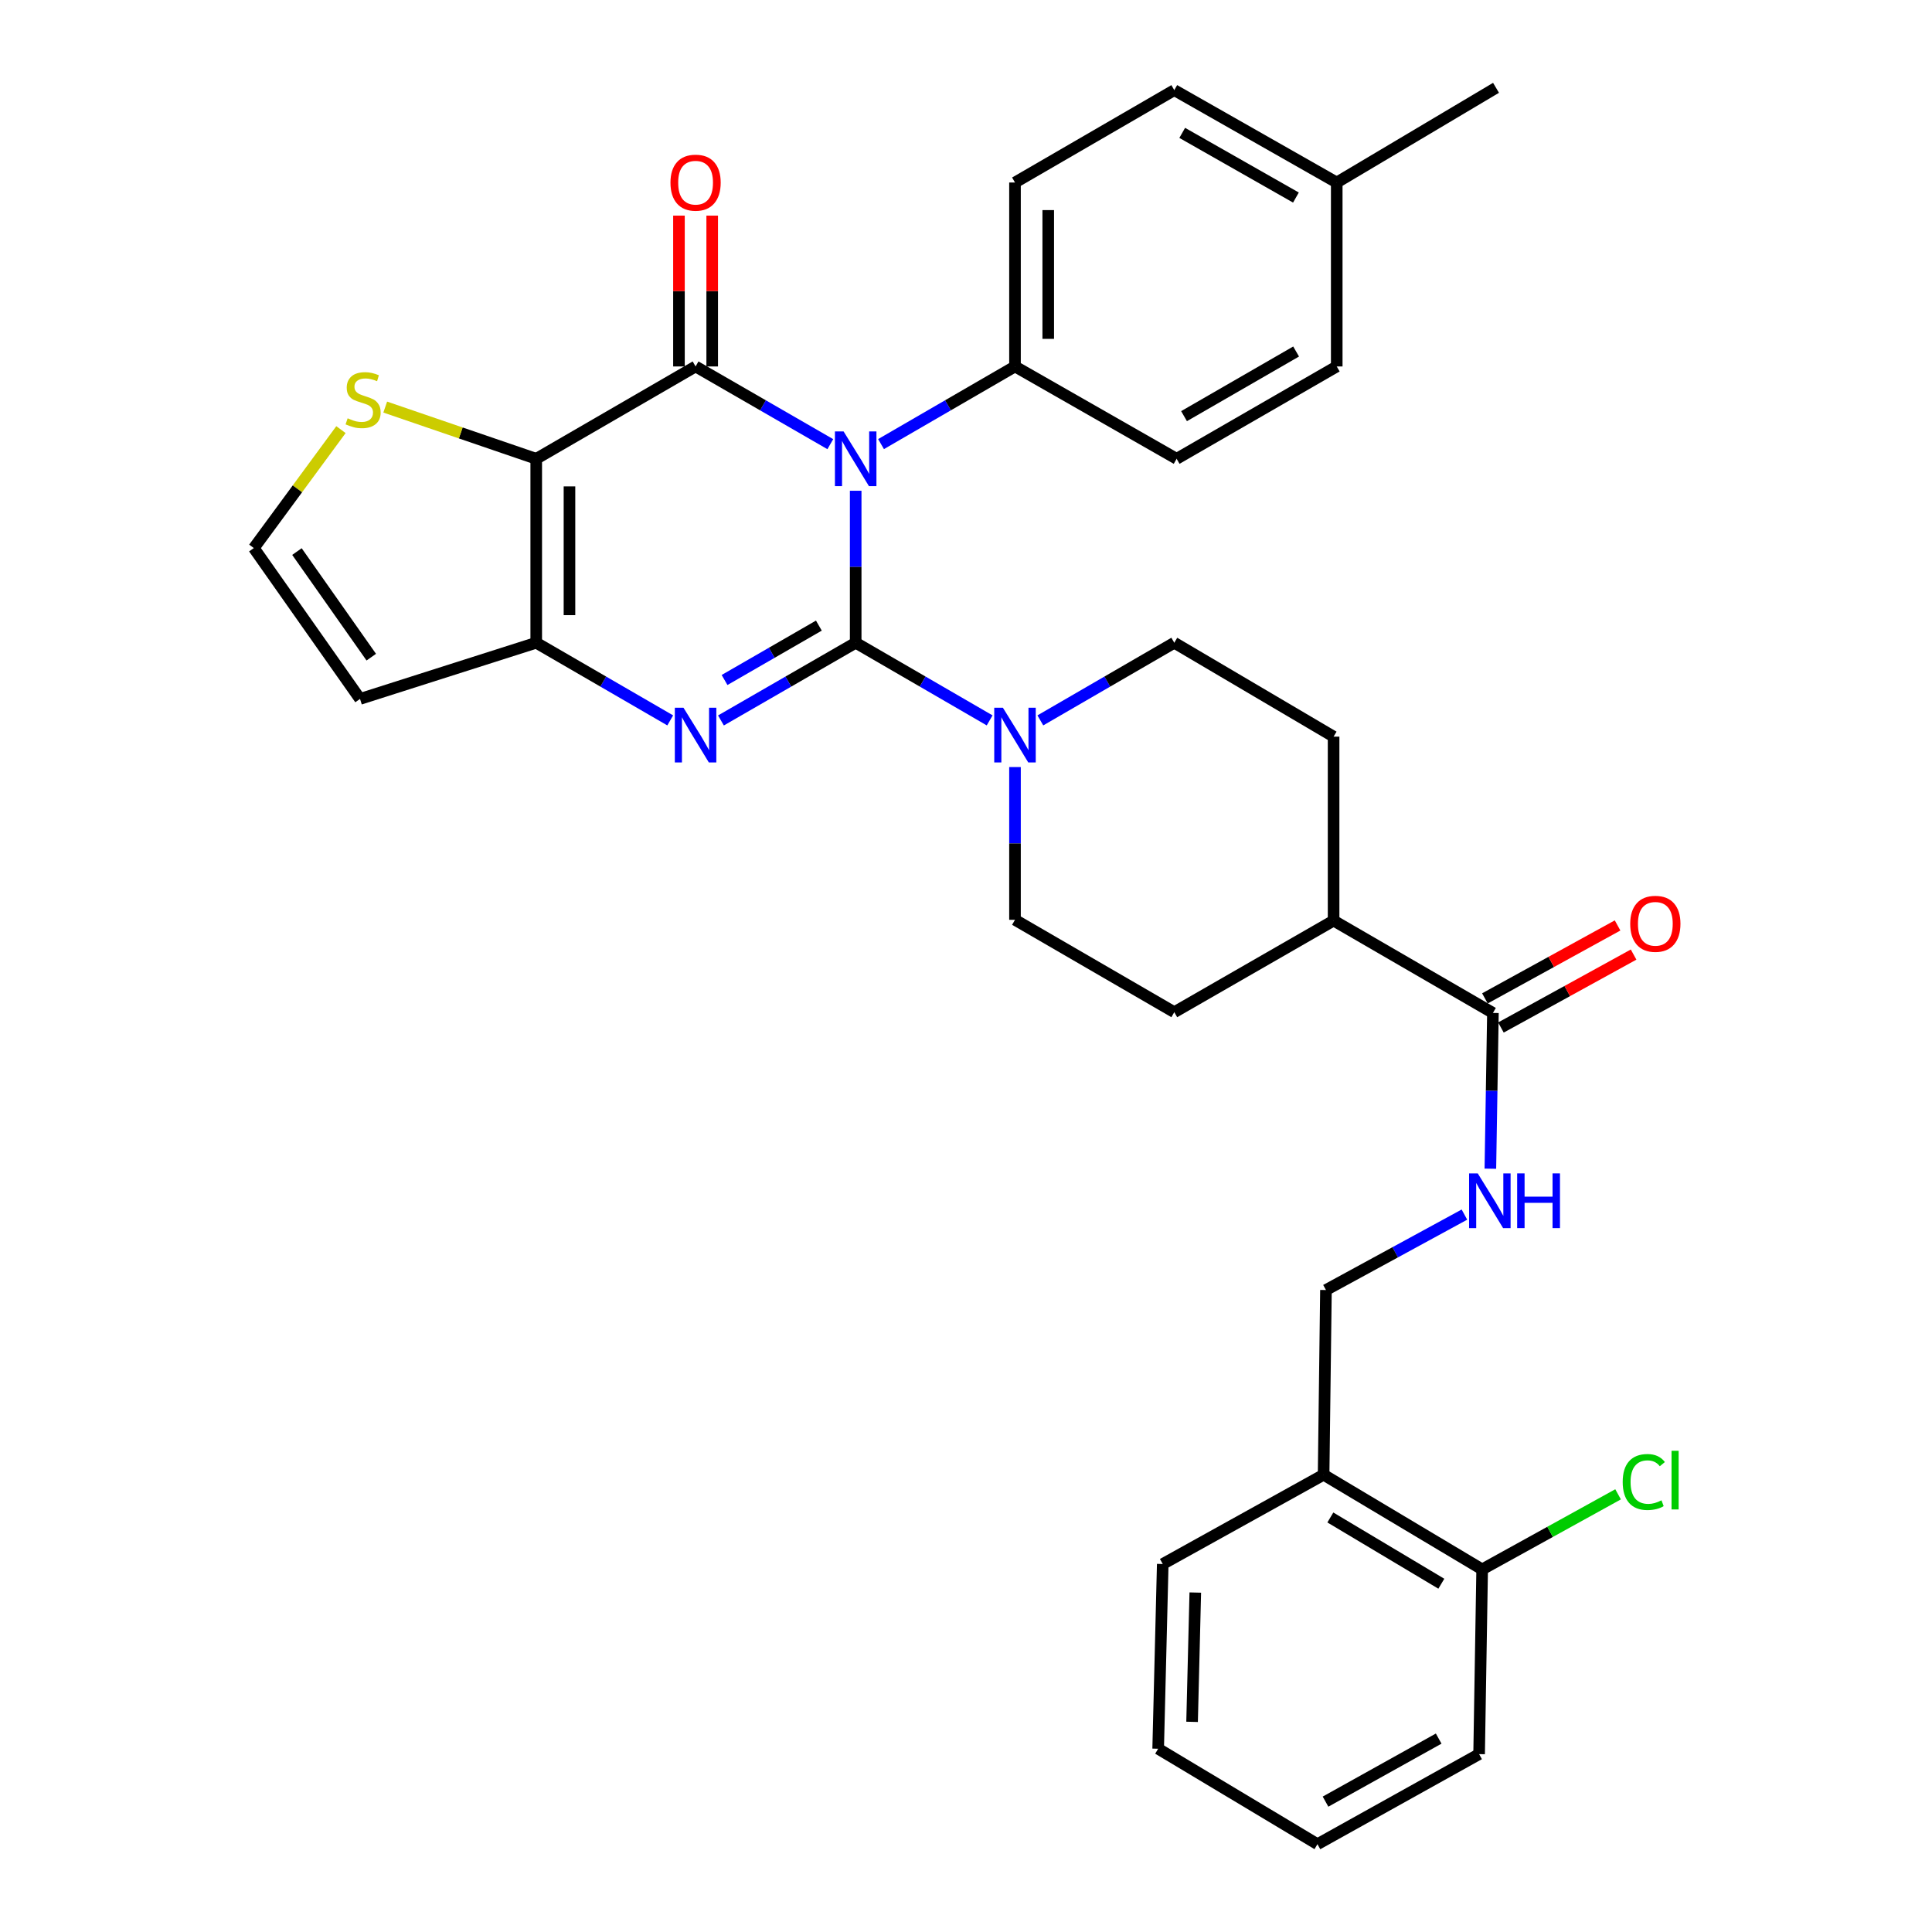 <?xml version='1.0' encoding='iso-8859-1'?>
<svg version='1.1' baseProfile='full'
              xmlns='http://www.w3.org/2000/svg'
                      xmlns:rdkit='http://www.rdkit.org/xml'
                      xmlns:xlink='http://www.w3.org/1999/xlink'
                  xml:space='preserve'
width='1000px' height='1000px' viewBox='0 0 1000 1000'>
<!-- END OF HEADER -->
<rect style='opacity:1.0;fill:#FFFFFF;stroke:none' width='1000' height='1000' x='0' y='0'> </rect>
<path class='bond-0' d='M 442.901,332.683 L 442.901,293.348' style='fill:none;fill-rule:evenodd;stroke:#000000;stroke-width:6px;stroke-linecap:butt;stroke-linejoin:miter;stroke-opacity:1' />
<path class='bond-0' d='M 442.901,293.348 L 442.901,254.013' style='fill:none;fill-rule:evenodd;stroke:#0000FF;stroke-width:6px;stroke-linecap:butt;stroke-linejoin:miter;stroke-opacity:1' />
<path class='bond-2' d='M 442.901,332.683 L 408.032,352.795' style='fill:none;fill-rule:evenodd;stroke:#000000;stroke-width:6px;stroke-linecap:butt;stroke-linejoin:miter;stroke-opacity:1' />
<path class='bond-2' d='M 408.032,352.795 L 373.163,372.906' style='fill:none;fill-rule:evenodd;stroke:#0000FF;stroke-width:6px;stroke-linecap:butt;stroke-linejoin:miter;stroke-opacity:1' />
<path class='bond-2' d='M 423.843,323.811 L 399.435,337.889' style='fill:none;fill-rule:evenodd;stroke:#000000;stroke-width:6px;stroke-linecap:butt;stroke-linejoin:miter;stroke-opacity:1' />
<path class='bond-2' d='M 399.435,337.889 L 375.027,351.967' style='fill:none;fill-rule:evenodd;stroke:#0000FF;stroke-width:6px;stroke-linecap:butt;stroke-linejoin:miter;stroke-opacity:1' />
<path class='bond-5' d='M 442.901,332.683 L 477.569,352.778' style='fill:none;fill-rule:evenodd;stroke:#000000;stroke-width:6px;stroke-linecap:butt;stroke-linejoin:miter;stroke-opacity:1' />
<path class='bond-5' d='M 477.569,352.778 L 512.237,372.873' style='fill:none;fill-rule:evenodd;stroke:#0000FF;stroke-width:6px;stroke-linecap:butt;stroke-linejoin:miter;stroke-opacity:1' />
<path class='bond-1' d='M 429.769,229.899 L 394.9,209.787' style='fill:none;fill-rule:evenodd;stroke:#0000FF;stroke-width:6px;stroke-linecap:butt;stroke-linejoin:miter;stroke-opacity:1' />
<path class='bond-1' d='M 394.9,209.787 L 360.031,189.676' style='fill:none;fill-rule:evenodd;stroke:#000000;stroke-width:6px;stroke-linecap:butt;stroke-linejoin:miter;stroke-opacity:1' />
<path class='bond-7' d='M 456.024,229.866 L 490.691,209.771' style='fill:none;fill-rule:evenodd;stroke:#0000FF;stroke-width:6px;stroke-linecap:butt;stroke-linejoin:miter;stroke-opacity:1' />
<path class='bond-7' d='M 490.691,209.771 L 525.359,189.676' style='fill:none;fill-rule:evenodd;stroke:#000000;stroke-width:6px;stroke-linecap:butt;stroke-linejoin:miter;stroke-opacity:1' />
<path class='bond-11' d='M 368.634,189.676 L 368.634,150.641' style='fill:none;fill-rule:evenodd;stroke:#000000;stroke-width:6px;stroke-linecap:butt;stroke-linejoin:miter;stroke-opacity:1' />
<path class='bond-11' d='M 368.634,150.641 L 368.634,111.605' style='fill:none;fill-rule:evenodd;stroke:#FF0000;stroke-width:6px;stroke-linecap:butt;stroke-linejoin:miter;stroke-opacity:1' />
<path class='bond-11' d='M 351.428,189.676 L 351.428,150.641' style='fill:none;fill-rule:evenodd;stroke:#000000;stroke-width:6px;stroke-linecap:butt;stroke-linejoin:miter;stroke-opacity:1' />
<path class='bond-11' d='M 351.428,150.641 L 351.428,111.605' style='fill:none;fill-rule:evenodd;stroke:#FF0000;stroke-width:6px;stroke-linecap:butt;stroke-linejoin:miter;stroke-opacity:1' />
<path class='bond-34' d='M 360.031,189.676 L 277.553,237.473' style='fill:none;fill-rule:evenodd;stroke:#000000;stroke-width:6px;stroke-linecap:butt;stroke-linejoin:miter;stroke-opacity:1' />
<path class='bond-4' d='M 346.908,372.875 L 312.231,352.779' style='fill:none;fill-rule:evenodd;stroke:#0000FF;stroke-width:6px;stroke-linecap:butt;stroke-linejoin:miter;stroke-opacity:1' />
<path class='bond-4' d='M 312.231,352.779 L 277.553,332.683' style='fill:none;fill-rule:evenodd;stroke:#000000;stroke-width:6px;stroke-linecap:butt;stroke-linejoin:miter;stroke-opacity:1' />
<path class='bond-3' d='M 277.553,237.473 L 277.553,332.683' style='fill:none;fill-rule:evenodd;stroke:#000000;stroke-width:6px;stroke-linecap:butt;stroke-linejoin:miter;stroke-opacity:1' />
<path class='bond-3' d='M 294.76,251.754 L 294.76,318.402' style='fill:none;fill-rule:evenodd;stroke:#000000;stroke-width:6px;stroke-linecap:butt;stroke-linejoin:miter;stroke-opacity:1' />
<path class='bond-6' d='M 277.553,237.473 L 238.473,224.09' style='fill:none;fill-rule:evenodd;stroke:#000000;stroke-width:6px;stroke-linecap:butt;stroke-linejoin:miter;stroke-opacity:1' />
<path class='bond-6' d='M 238.473,224.09 L 199.392,210.707' style='fill:none;fill-rule:evenodd;stroke:#CCCC00;stroke-width:6px;stroke-linecap:butt;stroke-linejoin:miter;stroke-opacity:1' />
<path class='bond-9' d='M 277.553,332.683 L 186.348,361.763' style='fill:none;fill-rule:evenodd;stroke:#000000;stroke-width:6px;stroke-linecap:butt;stroke-linejoin:miter;stroke-opacity:1' />
<path class='bond-14' d='M 538.482,372.873 L 573.145,352.778' style='fill:none;fill-rule:evenodd;stroke:#0000FF;stroke-width:6px;stroke-linecap:butt;stroke-linejoin:miter;stroke-opacity:1' />
<path class='bond-14' d='M 573.145,352.778 L 607.809,332.683' style='fill:none;fill-rule:evenodd;stroke:#000000;stroke-width:6px;stroke-linecap:butt;stroke-linejoin:miter;stroke-opacity:1' />
<path class='bond-15' d='M 525.359,397.03 L 525.359,436.561' style='fill:none;fill-rule:evenodd;stroke:#0000FF;stroke-width:6px;stroke-linecap:butt;stroke-linejoin:miter;stroke-opacity:1' />
<path class='bond-15' d='M 525.359,436.561 L 525.359,476.092' style='fill:none;fill-rule:evenodd;stroke:#000000;stroke-width:6px;stroke-linecap:butt;stroke-linejoin:miter;stroke-opacity:1' />
<path class='bond-35' d='M 176.478,222.375 L 153.93,253.029' style='fill:none;fill-rule:evenodd;stroke:#CCCC00;stroke-width:6px;stroke-linecap:butt;stroke-linejoin:miter;stroke-opacity:1' />
<path class='bond-35' d='M 153.93,253.029 L 131.382,283.682' style='fill:none;fill-rule:evenodd;stroke:#000000;stroke-width:6px;stroke-linecap:butt;stroke-linejoin:miter;stroke-opacity:1' />
<path class='bond-22' d='M 525.359,189.676 L 525.359,94.465' style='fill:none;fill-rule:evenodd;stroke:#000000;stroke-width:6px;stroke-linecap:butt;stroke-linejoin:miter;stroke-opacity:1' />
<path class='bond-22' d='M 542.566,175.394 L 542.566,108.747' style='fill:none;fill-rule:evenodd;stroke:#000000;stroke-width:6px;stroke-linecap:butt;stroke-linejoin:miter;stroke-opacity:1' />
<path class='bond-23' d='M 525.359,189.676 L 609.023,237.473' style='fill:none;fill-rule:evenodd;stroke:#000000;stroke-width:6px;stroke-linecap:butt;stroke-linejoin:miter;stroke-opacity:1' />
<path class='bond-8' d='M 772.735,524.3 L 690.267,476.503' style='fill:none;fill-rule:evenodd;stroke:#000000;stroke-width:6px;stroke-linecap:butt;stroke-linejoin:miter;stroke-opacity:1' />
<path class='bond-10' d='M 772.735,524.3 L 772.073,564.609' style='fill:none;fill-rule:evenodd;stroke:#000000;stroke-width:6px;stroke-linecap:butt;stroke-linejoin:miter;stroke-opacity:1' />
<path class='bond-10' d='M 772.073,564.609 L 771.411,604.918' style='fill:none;fill-rule:evenodd;stroke:#0000FF;stroke-width:6px;stroke-linecap:butt;stroke-linejoin:miter;stroke-opacity:1' />
<path class='bond-18' d='M 776.88,531.839 L 811.214,512.962' style='fill:none;fill-rule:evenodd;stroke:#000000;stroke-width:6px;stroke-linecap:butt;stroke-linejoin:miter;stroke-opacity:1' />
<path class='bond-18' d='M 811.214,512.962 L 845.547,494.086' style='fill:none;fill-rule:evenodd;stroke:#FF0000;stroke-width:6px;stroke-linecap:butt;stroke-linejoin:miter;stroke-opacity:1' />
<path class='bond-18' d='M 768.59,516.761 L 802.924,497.884' style='fill:none;fill-rule:evenodd;stroke:#000000;stroke-width:6px;stroke-linecap:butt;stroke-linejoin:miter;stroke-opacity:1' />
<path class='bond-18' d='M 802.924,497.884 L 837.257,479.008' style='fill:none;fill-rule:evenodd;stroke:#FF0000;stroke-width:6px;stroke-linecap:butt;stroke-linejoin:miter;stroke-opacity:1' />
<path class='bond-12' d='M 186.348,361.763 L 131.382,283.682' style='fill:none;fill-rule:evenodd;stroke:#000000;stroke-width:6px;stroke-linecap:butt;stroke-linejoin:miter;stroke-opacity:1' />
<path class='bond-12' d='M 192.173,340.146 L 153.697,285.489' style='fill:none;fill-rule:evenodd;stroke:#000000;stroke-width:6px;stroke-linecap:butt;stroke-linejoin:miter;stroke-opacity:1' />
<path class='bond-17' d='M 757.984,628.673 L 722.147,648.191' style='fill:none;fill-rule:evenodd;stroke:#0000FF;stroke-width:6px;stroke-linecap:butt;stroke-linejoin:miter;stroke-opacity:1' />
<path class='bond-17' d='M 722.147,648.191 L 686.31,667.709' style='fill:none;fill-rule:evenodd;stroke:#000000;stroke-width:6px;stroke-linecap:butt;stroke-linejoin:miter;stroke-opacity:1' />
<path class='bond-13' d='M 685.096,763.321 L 686.31,667.709' style='fill:none;fill-rule:evenodd;stroke:#000000;stroke-width:6px;stroke-linecap:butt;stroke-linejoin:miter;stroke-opacity:1' />
<path class='bond-19' d='M 685.096,763.321 L 767.162,812.312' style='fill:none;fill-rule:evenodd;stroke:#000000;stroke-width:6px;stroke-linecap:butt;stroke-linejoin:miter;stroke-opacity:1' />
<path class='bond-19' d='M 688.586,785.444 L 746.032,819.738' style='fill:none;fill-rule:evenodd;stroke:#000000;stroke-width:6px;stroke-linecap:butt;stroke-linejoin:miter;stroke-opacity:1' />
<path class='bond-28' d='M 685.096,763.321 L 601.834,809.531' style='fill:none;fill-rule:evenodd;stroke:#000000;stroke-width:6px;stroke-linecap:butt;stroke-linejoin:miter;stroke-opacity:1' />
<path class='bond-20' d='M 607.809,332.683 L 690.267,381.283' style='fill:none;fill-rule:evenodd;stroke:#000000;stroke-width:6px;stroke-linecap:butt;stroke-linejoin:miter;stroke-opacity:1' />
<path class='bond-21' d='M 525.359,476.092 L 607.809,523.908' style='fill:none;fill-rule:evenodd;stroke:#000000;stroke-width:6px;stroke-linecap:butt;stroke-linejoin:miter;stroke-opacity:1' />
<path class='bond-16' d='M 690.267,476.503 L 607.809,523.908' style='fill:none;fill-rule:evenodd;stroke:#000000;stroke-width:6px;stroke-linecap:butt;stroke-linejoin:miter;stroke-opacity:1' />
<path class='bond-33' d='M 690.267,476.503 L 690.267,381.283' style='fill:none;fill-rule:evenodd;stroke:#000000;stroke-width:6px;stroke-linecap:butt;stroke-linejoin:miter;stroke-opacity:1' />
<path class='bond-24' d='M 767.162,812.312 L 802.339,792.883' style='fill:none;fill-rule:evenodd;stroke:#000000;stroke-width:6px;stroke-linecap:butt;stroke-linejoin:miter;stroke-opacity:1' />
<path class='bond-24' d='M 802.339,792.883 L 837.516,773.454' style='fill:none;fill-rule:evenodd;stroke:#00CC00;stroke-width:6px;stroke-linecap:butt;stroke-linejoin:miter;stroke-opacity:1' />
<path class='bond-29' d='M 767.162,812.312 L 765.585,907.934' style='fill:none;fill-rule:evenodd;stroke:#000000;stroke-width:6px;stroke-linecap:butt;stroke-linejoin:miter;stroke-opacity:1' />
<path class='bond-25' d='M 525.359,94.465 L 607.809,46.65' style='fill:none;fill-rule:evenodd;stroke:#000000;stroke-width:6px;stroke-linecap:butt;stroke-linejoin:miter;stroke-opacity:1' />
<path class='bond-26' d='M 609.023,237.473 L 691.892,189.676' style='fill:none;fill-rule:evenodd;stroke:#000000;stroke-width:6px;stroke-linecap:butt;stroke-linejoin:miter;stroke-opacity:1' />
<path class='bond-26' d='M 612.856,215.398 L 670.865,181.94' style='fill:none;fill-rule:evenodd;stroke:#000000;stroke-width:6px;stroke-linecap:butt;stroke-linejoin:miter;stroke-opacity:1' />
<path class='bond-36' d='M 607.809,46.65 L 691.892,94.465' style='fill:none;fill-rule:evenodd;stroke:#000000;stroke-width:6px;stroke-linecap:butt;stroke-linejoin:miter;stroke-opacity:1' />
<path class='bond-36' d='M 611.915,68.779 L 670.774,102.25' style='fill:none;fill-rule:evenodd;stroke:#000000;stroke-width:6px;stroke-linecap:butt;stroke-linejoin:miter;stroke-opacity:1' />
<path class='bond-27' d='M 691.892,189.676 L 691.892,94.465' style='fill:none;fill-rule:evenodd;stroke:#000000;stroke-width:6px;stroke-linecap:butt;stroke-linejoin:miter;stroke-opacity:1' />
<path class='bond-30' d='M 691.892,94.465 L 774.341,45.455' style='fill:none;fill-rule:evenodd;stroke:#000000;stroke-width:6px;stroke-linecap:butt;stroke-linejoin:miter;stroke-opacity:1' />
<path class='bond-31' d='M 601.834,809.531 L 599.463,905.143' style='fill:none;fill-rule:evenodd;stroke:#000000;stroke-width:6px;stroke-linecap:butt;stroke-linejoin:miter;stroke-opacity:1' />
<path class='bond-31' d='M 618.68,824.299 L 617.02,891.228' style='fill:none;fill-rule:evenodd;stroke:#000000;stroke-width:6px;stroke-linecap:butt;stroke-linejoin:miter;stroke-opacity:1' />
<path class='bond-37' d='M 765.585,907.934 L 681.912,954.545' style='fill:none;fill-rule:evenodd;stroke:#000000;stroke-width:6px;stroke-linecap:butt;stroke-linejoin:miter;stroke-opacity:1' />
<path class='bond-37' d='M 744.66,899.894 L 686.09,932.522' style='fill:none;fill-rule:evenodd;stroke:#000000;stroke-width:6px;stroke-linecap:butt;stroke-linejoin:miter;stroke-opacity:1' />
<path class='bond-32' d='M 599.463,905.143 L 681.912,954.545' style='fill:none;fill-rule:evenodd;stroke:#000000;stroke-width:6px;stroke-linecap:butt;stroke-linejoin:miter;stroke-opacity:1' />
<path  class='atom-1' d='M 436.641 223.313
L 445.921 238.313
Q 446.841 239.793, 448.321 242.473
Q 449.801 245.153, 449.881 245.313
L 449.881 223.313
L 453.641 223.313
L 453.641 251.633
L 449.761 251.633
L 439.801 235.233
Q 438.641 233.313, 437.401 231.113
Q 436.201 228.913, 435.841 228.233
L 435.841 251.633
L 432.161 251.633
L 432.161 223.313
L 436.641 223.313
' fill='#0000FF'/>
<path  class='atom-3' d='M 353.771 366.32
L 363.051 381.32
Q 363.971 382.8, 365.451 385.48
Q 366.931 388.16, 367.011 388.32
L 367.011 366.32
L 370.771 366.32
L 370.771 394.64
L 366.891 394.64
L 356.931 378.24
Q 355.771 376.32, 354.531 374.12
Q 353.331 371.92, 352.971 371.24
L 352.971 394.64
L 349.291 394.64
L 349.291 366.32
L 353.771 366.32
' fill='#0000FF'/>
<path  class='atom-6' d='M 519.099 366.32
L 528.379 381.32
Q 529.299 382.8, 530.779 385.48
Q 532.259 388.16, 532.339 388.32
L 532.339 366.32
L 536.099 366.32
L 536.099 394.64
L 532.219 394.64
L 522.259 378.24
Q 521.099 376.32, 519.859 374.12
Q 518.659 371.92, 518.299 371.24
L 518.299 394.64
L 514.619 394.64
L 514.619 366.32
L 519.099 366.32
' fill='#0000FF'/>
<path  class='atom-7' d='M 179.944 216.507
Q 180.264 216.627, 181.584 217.187
Q 182.904 217.747, 184.344 218.107
Q 185.824 218.427, 187.264 218.427
Q 189.944 218.427, 191.504 217.147
Q 193.064 215.827, 193.064 213.547
Q 193.064 211.987, 192.264 211.027
Q 191.504 210.067, 190.304 209.547
Q 189.104 209.027, 187.104 208.427
Q 184.584 207.667, 183.064 206.947
Q 181.584 206.227, 180.504 204.707
Q 179.464 203.187, 179.464 200.627
Q 179.464 197.067, 181.864 194.867
Q 184.304 192.667, 189.104 192.667
Q 192.384 192.667, 196.104 194.227
L 195.184 197.307
Q 191.784 195.907, 189.224 195.907
Q 186.464 195.907, 184.944 197.067
Q 183.424 198.187, 183.464 200.147
Q 183.464 201.667, 184.224 202.587
Q 185.024 203.507, 186.144 204.027
Q 187.304 204.547, 189.224 205.147
Q 191.784 205.947, 193.304 206.747
Q 194.824 207.547, 195.904 209.187
Q 197.024 210.787, 197.024 213.547
Q 197.024 217.467, 194.384 219.587
Q 191.784 221.667, 187.424 221.667
Q 184.904 221.667, 182.984 221.107
Q 181.104 220.587, 178.864 219.667
L 179.944 216.507
' fill='#CCCC00'/>
<path  class='atom-11' d='M 764.879 607.348
L 774.159 622.348
Q 775.079 623.828, 776.559 626.508
Q 778.039 629.188, 778.119 629.348
L 778.119 607.348
L 781.879 607.348
L 781.879 635.668
L 777.999 635.668
L 768.039 619.268
Q 766.879 617.348, 765.639 615.148
Q 764.439 612.948, 764.079 612.268
L 764.079 635.668
L 760.399 635.668
L 760.399 607.348
L 764.879 607.348
' fill='#0000FF'/>
<path  class='atom-11' d='M 785.279 607.348
L 789.119 607.348
L 789.119 619.388
L 803.599 619.388
L 803.599 607.348
L 807.439 607.348
L 807.439 635.668
L 803.599 635.668
L 803.599 622.588
L 789.119 622.588
L 789.119 635.668
L 785.279 635.668
L 785.279 607.348
' fill='#0000FF'/>
<path  class='atom-12' d='M 347.031 94.545
Q 347.031 87.745, 350.391 83.945
Q 353.751 80.145, 360.031 80.145
Q 366.311 80.145, 369.671 83.945
Q 373.031 87.745, 373.031 94.545
Q 373.031 101.425, 369.631 105.345
Q 366.231 109.225, 360.031 109.225
Q 353.791 109.225, 350.391 105.345
Q 347.031 101.465, 347.031 94.545
M 360.031 106.025
Q 364.351 106.025, 366.671 103.145
Q 369.031 100.225, 369.031 94.545
Q 369.031 88.985, 366.671 86.185
Q 364.351 83.345, 360.031 83.345
Q 355.711 83.345, 353.351 86.145
Q 351.031 88.945, 351.031 94.545
Q 351.031 100.265, 353.351 103.145
Q 355.711 106.025, 360.031 106.025
' fill='#FF0000'/>
<path  class='atom-19' d='M 843.8 478.16
Q 843.8 471.36, 847.16 467.56
Q 850.52 463.76, 856.8 463.76
Q 863.08 463.76, 866.44 467.56
Q 869.8 471.36, 869.8 478.16
Q 869.8 485.04, 866.4 488.96
Q 863 492.84, 856.8 492.84
Q 850.56 492.84, 847.16 488.96
Q 843.8 485.08, 843.8 478.16
M 856.8 489.64
Q 861.12 489.64, 863.44 486.76
Q 865.8 483.84, 865.8 478.16
Q 865.8 472.6, 863.44 469.8
Q 861.12 466.96, 856.8 466.96
Q 852.48 466.96, 850.12 469.76
Q 847.8 472.56, 847.8 478.16
Q 847.8 483.88, 850.12 486.76
Q 852.48 489.64, 856.8 489.64
' fill='#FF0000'/>
<path  class='atom-25' d='M 839.905 767.083
Q 839.905 760.043, 843.185 756.363
Q 846.505 752.643, 852.785 752.643
Q 858.625 752.643, 861.745 756.763
L 859.105 758.923
Q 856.825 755.923, 852.785 755.923
Q 848.505 755.923, 846.225 758.803
Q 843.985 761.643, 843.985 767.083
Q 843.985 772.683, 846.305 775.563
Q 848.665 778.443, 853.225 778.443
Q 856.345 778.443, 859.985 776.563
L 861.105 779.563
Q 859.625 780.523, 857.385 781.083
Q 855.145 781.643, 852.665 781.643
Q 846.505 781.643, 843.185 777.883
Q 839.905 774.123, 839.905 767.083
' fill='#00CC00'/>
<path  class='atom-25' d='M 865.185 750.923
L 868.865 750.923
L 868.865 781.283
L 865.185 781.283
L 865.185 750.923
' fill='#00CC00'/>
</svg>
